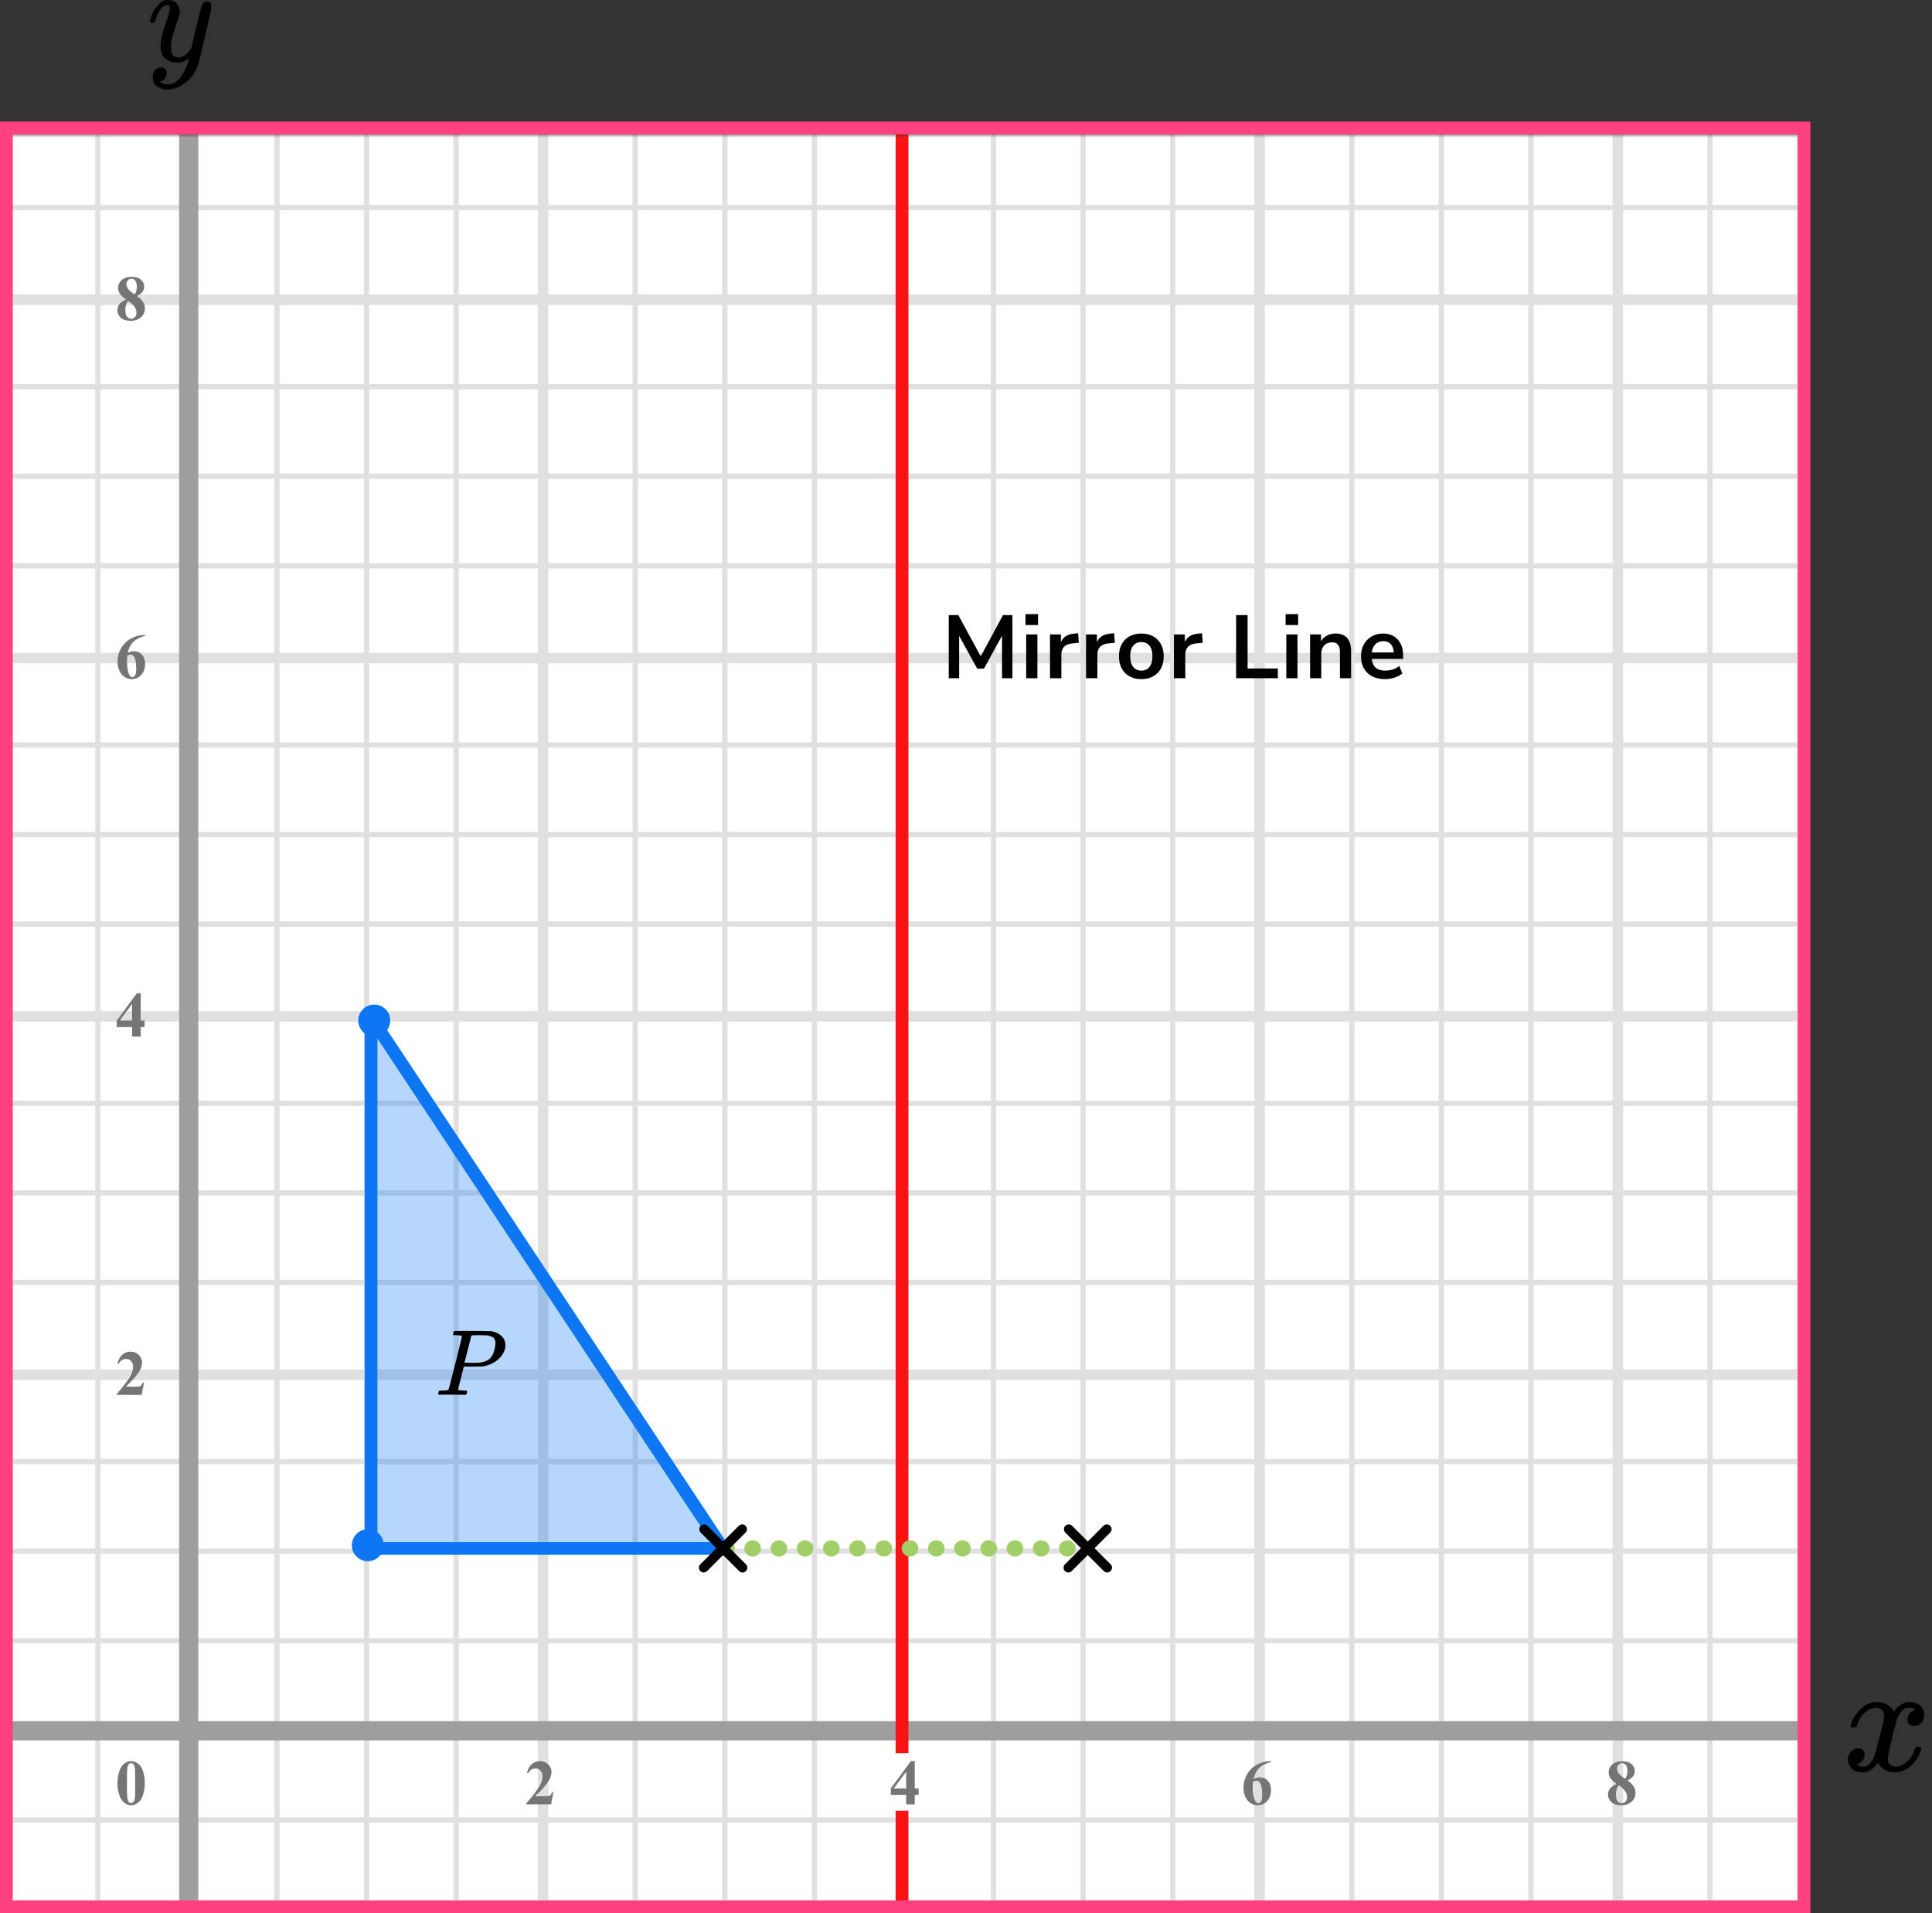 <?xml version="1.0" encoding="UTF-8"?> <svg xmlns="http://www.w3.org/2000/svg" width="302" height="299" viewBox="0 0 302 299" fill="none"><rect x="0" y="0" width="302" height="299" fill="#333333" stroke="none"/><mask id="mask0_2023:44813" style="mask-type:alpha" maskUnits="userSpaceOnUse" x="1" y="21" width="281" height="278"><rect x="1" y="21" width="281" height="278" fill="#C4C4C4"></rect></mask><g mask="url(#mask0_2023:44813)"><mask id="mask1_2023:44813" style="mask-type:alpha" maskUnits="userSpaceOnUse" x="-52" y="-31" width="500" height="494"><rect x="-52" y="-31" width="500" height="493.421" fill="white"></rect></mask><g mask="url(#mask1_2023:44813)"><rect x="-52" y="-31" width="501.645" height="493.421" fill="white"></rect><line x1="1.3" y1="462.422" x2="1.3" y2="-30.999" stroke="#E0E0E0" stroke-width="0.822"></line><line x1="15.3" y1="462.422" x2="15.3" y2="-30.999" stroke="#E0E0E0" stroke-width="0.822"></line><line x1="28.891" y1="462.422" x2="28.891" y2="-30.999" stroke="#E0E0E0" stroke-width="1.64"></line><line x1="43.3" y1="462.422" x2="43.3" y2="-30.999" stroke="#E0E0E0" stroke-width="0.822"></line><line x1="57.3" y1="462.422" x2="57.3" y2="-30.999" stroke="#E0E0E0" stroke-width="0.822"></line><line x1="71.3" y1="462.422" x2="71.3" y2="-30.999" stroke="#E0E0E0" stroke-width="0.822"></line><line x1="84.889" y1="462.422" x2="84.889" y2="-30.999" stroke="#E0E0E0" stroke-width="1.645"></line><line x1="99.3" y1="462.422" x2="99.3" y2="-30.999" stroke="#E0E0E0" stroke-width="0.822"></line><line x1="113.3" y1="462.422" x2="113.3" y2="-30.999" stroke="#E0E0E0" stroke-width="0.822"></line><line x1="127.3" y1="462.422" x2="127.3" y2="-30.999" stroke="#E0E0E0" stroke-width="0.822"></line><line x1="140.889" y1="462.422" x2="140.889" y2="-30.999" stroke="#E0E0E0" stroke-width="1.645"></line><line x1="155.3" y1="462.422" x2="155.3" y2="-30.999" stroke="#E0E0E0" stroke-width="0.822"></line><line x1="169.3" y1="462.422" x2="169.3" y2="-30.999" stroke="#E0E0E0" stroke-width="0.822"></line><line x1="183.3" y1="462.422" x2="183.3" y2="-30.999" stroke="#E0E0E0" stroke-width="0.822"></line><line x1="196.889" y1="462.422" x2="196.889" y2="-30.999" stroke="#E0E0E0" stroke-width="1.645"></line><line x1="211.3" y1="462.422" x2="211.3" y2="-30.999" stroke="#E0E0E0" stroke-width="0.822"></line><line x1="225.3" y1="462.422" x2="225.3" y2="-30.999" stroke="#E0E0E0" stroke-width="0.822"></line><line x1="239.3" y1="462.422" x2="239.3" y2="-30.999" stroke="#E0E0E0" stroke-width="0.822"></line><line x1="252.889" y1="462.422" x2="252.889" y2="-30.999" stroke="#E0E0E0" stroke-width="1.645"></line><line x1="267.3" y1="462.422" x2="267.3" y2="-30.999" stroke="#E0E0E0" stroke-width="0.822"></line><line x1="281.3" y1="462.422" x2="281.3" y2="-30.999" stroke="#E0E0E0" stroke-width="0.822"></line><line x1="451.289" y1="298.433" x2="-61.869" y2="298.433" stroke="#E0E0E0" stroke-width="0.822"></line><line x1="451.289" y1="284.433" x2="-61.869" y2="284.433" stroke="#E0E0E0" stroke-width="0.822"></line><line x1="451.289" y1="270.844" x2="-61.869" y2="270.844" stroke="#E0E0E0" stroke-width="1.645"></line><line x1="451.289" y1="256.433" x2="-61.869" y2="256.433" stroke="#E0E0E0" stroke-width="0.822"></line><line x1="451.289" y1="242.433" x2="-61.869" y2="242.433" stroke="#E0E0E0" stroke-width="0.822"></line><line x1="451.289" y1="228.433" x2="-61.869" y2="228.433" stroke="#E0E0E0" stroke-width="0.822"></line><line x1="451.289" y1="214.844" x2="-61.869" y2="214.844" stroke="#E0E0E0" stroke-width="1.645"></line><line x1="451.289" y1="200.433" x2="-61.869" y2="200.433" stroke="#E0E0E0" stroke-width="0.822"></line><line x1="451.289" y1="186.433" x2="-61.869" y2="186.433" stroke="#E0E0E0" stroke-width="0.822"></line><line x1="451.289" y1="172.433" x2="-61.869" y2="172.433" stroke="#E0E0E0" stroke-width="0.822"></line><line x1="451.289" y1="158.844" x2="-61.869" y2="158.844" stroke="#E0E0E0" stroke-width="1.645"></line><line x1="451.289" y1="144.433" x2="-61.869" y2="144.433" stroke="#E0E0E0" stroke-width="0.822"></line><line x1="451.289" y1="130.433" x2="-61.869" y2="130.433" stroke="#E0E0E0" stroke-width="0.822"></line><line x1="451.289" y1="116.433" x2="-61.869" y2="116.433" stroke="#E0E0E0" stroke-width="0.822"></line><line x1="451.289" y1="102.844" x2="-61.869" y2="102.844" stroke="#E0E0E0" stroke-width="1.645"></line><line x1="451.289" y1="88.433" x2="-61.869" y2="88.433" stroke="#E0E0E0" stroke-width="0.822"></line><line x1="451.289" y1="74.433" x2="-61.869" y2="74.433" stroke="#E0E0E0" stroke-width="0.822"></line><line x1="451.289" y1="60.433" x2="-61.869" y2="60.433" stroke="#E0E0E0" stroke-width="0.822"></line><line x1="451.289" y1="46.844" x2="-61.869" y2="46.844" stroke="#E0E0E0" stroke-width="1.645"></line><line x1="451.289" y1="32.433" x2="-61.869" y2="32.433" stroke="#E0E0E0" stroke-width="0.822"></line></g><line x1="29.5" y1="11" x2="29.5" y2="317" stroke="#9E9E9E" stroke-width="3"></line><line x1="-4" y1="270.5" x2="292" y2="270.5" stroke="#9E9E9E" stroke-width="3"></line><line x1="141" y1="13" x2="141" y2="325" stroke="#FB1313" stroke-width="2"></line></g><path d="M22.634 278.689C22.634 279.35 22.541 279.967 22.355 280.54C22.245 280.892 22.095 281.18 21.906 281.404C21.721 281.629 21.509 281.808 21.271 281.941C21.034 282.072 20.775 282.137 20.495 282.137C20.176 282.137 19.888 282.055 19.631 281.893C19.374 281.73 19.146 281.497 18.947 281.194C18.804 280.973 18.679 280.678 18.571 280.311C18.431 279.812 18.361 279.298 18.361 278.768C18.361 278.048 18.462 277.387 18.664 276.785C18.83 276.287 19.082 275.906 19.421 275.643C19.759 275.376 20.117 275.242 20.495 275.242C20.879 275.242 21.237 275.374 21.569 275.638C21.905 275.898 22.15 276.25 22.307 276.692C22.525 277.301 22.634 277.967 22.634 278.689ZM21.13 278.68C21.13 277.521 21.123 276.845 21.11 276.653C21.078 276.201 21 275.895 20.876 275.735C20.795 275.631 20.663 275.579 20.48 275.579C20.34 275.579 20.23 275.618 20.148 275.696C20.028 275.81 19.947 276.012 19.904 276.302C19.862 276.588 19.841 277.592 19.841 279.314C19.841 280.252 19.873 280.88 19.939 281.199C19.987 281.43 20.057 281.585 20.148 281.663C20.24 281.741 20.36 281.78 20.51 281.78C20.672 281.78 20.795 281.728 20.876 281.624C21.013 281.442 21.091 281.16 21.11 280.779L21.13 278.68Z" fill="#757575"></path><rect x="137" y="274" width="8" height="9" fill="white"></rect><path d="M86.141 282H82.244V281.893C83.439 280.47 84.163 279.513 84.417 279.021C84.674 278.53 84.803 278.05 84.803 277.581C84.803 277.239 84.697 276.956 84.485 276.731C84.274 276.504 84.015 276.39 83.709 276.39C83.208 276.39 82.819 276.64 82.542 277.142L82.361 277.078C82.537 276.453 82.804 275.991 83.162 275.691C83.52 275.392 83.934 275.242 84.402 275.242C84.738 275.242 85.044 275.32 85.32 275.477C85.597 275.633 85.814 275.848 85.97 276.121C86.126 276.391 86.204 276.645 86.204 276.883C86.204 277.316 86.084 277.755 85.843 278.201C85.514 278.803 84.796 279.643 83.689 280.721H85.12C85.472 280.721 85.7 280.706 85.804 280.677C85.911 280.647 85.999 280.599 86.067 280.53C86.136 280.459 86.225 280.311 86.336 280.086H86.512L86.141 282Z" fill="#757575"></path><path d="M139.249 279.505L142.394 275.242H142.989V279.505H143.595V280.516H142.989V282H141.646V280.516H139.249V279.505ZM139.723 279.505H141.646V276.893L139.723 279.505Z" fill="#757575"></path><path d="M198.697 275.242V275.379C198.108 275.529 197.634 275.722 197.276 275.96C196.922 276.194 196.64 276.481 196.432 276.819C196.227 277.155 196.067 277.571 195.953 278.069C196.096 277.972 196.215 277.908 196.31 277.879C196.521 277.814 196.734 277.781 196.949 277.781C197.444 277.781 197.856 277.962 198.185 278.323C198.517 278.681 198.683 279.171 198.683 279.793C198.683 280.229 198.593 280.63 198.414 280.994C198.235 281.359 197.981 281.64 197.652 281.839C197.324 282.037 196.972 282.137 196.598 282.137C196.191 282.137 195.815 282.026 195.47 281.805C195.125 281.58 194.854 281.253 194.659 280.823C194.467 280.394 194.371 279.926 194.371 279.422C194.371 278.68 194.549 277.99 194.903 277.352C195.261 276.71 195.768 276.201 196.422 275.823C197.079 275.442 197.838 275.249 198.697 275.242ZM195.89 278.465C195.864 278.914 195.851 279.243 195.851 279.451C195.851 279.9 195.893 280.335 195.978 280.755C196.065 281.175 196.184 281.469 196.334 281.639C196.441 281.759 196.568 281.819 196.715 281.819C196.865 281.819 196.998 281.733 197.115 281.561C197.232 281.385 197.291 281.03 197.291 280.496C197.291 279.598 197.182 278.978 196.964 278.636C196.824 278.414 196.635 278.304 196.397 278.304C196.267 278.304 196.098 278.357 195.89 278.465Z" fill="#757575"></path><path d="M254.408 278.26C254.874 278.602 255.196 278.921 255.375 279.217C255.557 279.51 255.648 279.847 255.648 280.228C255.648 280.761 255.447 281.214 255.043 281.585C254.643 281.953 254.097 282.137 253.407 282.137C252.753 282.137 252.247 281.976 251.889 281.653C251.531 281.331 251.352 280.937 251.352 280.472C251.352 280.117 251.454 279.806 251.659 279.539C251.868 279.272 252.213 279.028 252.694 278.807C252.17 278.406 251.833 278.079 251.684 277.825C251.537 277.571 251.464 277.277 251.464 276.941C251.464 276.499 251.651 276.11 252.025 275.774C252.403 275.436 252.919 275.267 253.573 275.267C254.205 275.267 254.69 275.416 255.028 275.716C255.37 276.012 255.541 276.368 255.541 276.785C255.541 277.098 255.448 277.374 255.263 277.615C255.08 277.853 254.796 278.068 254.408 278.26ZM254.037 278.011C254.158 277.848 254.247 277.666 254.306 277.464C254.364 277.262 254.394 277.041 254.394 276.8C254.394 276.377 254.302 276.053 254.12 275.828C253.983 275.656 253.795 275.569 253.554 275.569C253.336 275.569 253.15 275.649 252.997 275.809C252.844 275.965 252.768 276.16 252.768 276.395C252.768 276.632 252.852 276.88 253.021 277.137C253.194 277.391 253.533 277.682 254.037 278.011ZM253.061 279.041C252.96 279.132 252.888 279.215 252.846 279.29C252.781 279.404 252.722 279.57 252.67 279.788C252.618 280.006 252.592 280.234 252.592 280.472C252.592 280.778 252.631 281.035 252.709 281.243C252.787 281.448 252.898 281.596 253.041 281.688C253.188 281.779 253.337 281.824 253.49 281.824C253.728 281.824 253.928 281.738 254.091 281.565C254.254 281.39 254.335 281.15 254.335 280.848C254.335 280.216 253.91 279.614 253.061 279.041Z" fill="#757575"></path><path d="M22.141 218H18.244V217.893C19.439 216.47 20.163 215.513 20.417 215.021C20.674 214.53 20.803 214.05 20.803 213.581C20.803 213.239 20.697 212.956 20.485 212.731C20.274 212.504 20.015 212.39 19.709 212.39C19.208 212.39 18.819 212.64 18.542 213.142L18.361 213.078C18.537 212.453 18.804 211.991 19.162 211.691C19.52 211.392 19.934 211.242 20.402 211.242C20.738 211.242 21.044 211.32 21.32 211.477C21.597 211.633 21.814 211.848 21.97 212.121C22.126 212.391 22.204 212.645 22.204 212.883C22.204 213.316 22.084 213.755 21.843 214.201C21.514 214.803 20.796 215.643 19.689 216.721H21.12C21.472 216.721 21.7 216.706 21.804 216.677C21.911 216.647 21.999 216.599 22.067 216.53C22.136 216.459 22.225 216.311 22.336 216.086H22.512L22.141 218Z" fill="#757575"></path><path d="M18.249 159.505L21.394 155.242H21.989V159.505H22.595V160.516H21.989V162H20.646V160.516H18.249V159.505ZM18.723 159.505H20.646V156.893L18.723 159.505Z" fill="#757575"></path><path d="M22.697 99.242V99.379C22.108 99.529 21.634 99.722 21.276 99.96C20.922 100.194 20.64 100.481 20.432 100.819C20.227 101.155 20.067 101.571 19.953 102.069C20.096 101.972 20.215 101.908 20.31 101.879C20.521 101.814 20.734 101.781 20.949 101.781C21.444 101.781 21.856 101.962 22.185 102.323C22.517 102.681 22.683 103.171 22.683 103.793C22.683 104.229 22.593 104.63 22.414 104.994C22.235 105.359 21.981 105.64 21.652 105.839C21.324 106.037 20.972 106.137 20.598 106.137C20.191 106.137 19.815 106.026 19.47 105.805C19.125 105.58 18.855 105.253 18.659 104.823C18.467 104.394 18.371 103.926 18.371 103.422C18.371 102.68 18.549 101.99 18.903 101.352C19.261 100.71 19.768 100.201 20.422 99.823C21.079 99.442 21.838 99.249 22.697 99.242ZM19.89 102.465C19.864 102.914 19.851 103.243 19.851 103.451C19.851 103.9 19.893 104.335 19.977 104.755C20.065 105.175 20.184 105.469 20.334 105.639C20.441 105.759 20.568 105.819 20.715 105.819C20.865 105.819 20.998 105.733 21.115 105.561C21.232 105.385 21.291 105.03 21.291 104.496C21.291 103.598 21.182 102.978 20.964 102.636C20.824 102.414 20.635 102.304 20.398 102.304C20.267 102.304 20.098 102.357 19.89 102.465Z" fill="#757575"></path><path d="M21.408 46.26C21.874 46.602 22.196 46.921 22.375 47.217C22.557 47.51 22.648 47.847 22.648 48.227C22.648 48.761 22.447 49.214 22.043 49.585C21.643 49.953 21.097 50.137 20.407 50.137C19.753 50.137 19.247 49.976 18.889 49.653C18.531 49.331 18.352 48.937 18.352 48.472C18.352 48.117 18.454 47.806 18.659 47.539C18.867 47.272 19.213 47.028 19.694 46.807C19.17 46.406 18.833 46.079 18.684 45.825C18.537 45.571 18.464 45.277 18.464 44.941C18.464 44.499 18.651 44.11 19.025 43.774C19.403 43.436 19.919 43.267 20.573 43.267C21.205 43.267 21.69 43.416 22.028 43.716C22.37 44.012 22.541 44.368 22.541 44.785C22.541 45.098 22.448 45.374 22.263 45.615C22.08 45.853 21.796 46.068 21.408 46.26ZM21.037 46.011C21.158 45.848 21.247 45.666 21.306 45.464C21.364 45.262 21.394 45.041 21.394 44.8C21.394 44.377 21.302 44.053 21.12 43.828C20.983 43.656 20.795 43.569 20.554 43.569C20.336 43.569 20.15 43.649 19.997 43.809C19.844 43.965 19.768 44.16 19.768 44.395C19.768 44.632 19.852 44.88 20.021 45.137C20.194 45.391 20.533 45.682 21.037 46.011ZM20.061 47.041C19.96 47.132 19.888 47.215 19.846 47.29C19.781 47.404 19.722 47.57 19.67 47.788C19.618 48.006 19.592 48.234 19.592 48.472C19.592 48.778 19.631 49.035 19.709 49.243C19.787 49.448 19.898 49.596 20.041 49.688C20.188 49.779 20.337 49.824 20.49 49.824C20.728 49.824 20.928 49.738 21.091 49.565C21.254 49.39 21.335 49.15 21.335 48.848C21.335 48.216 20.91 47.614 20.061 47.041Z" fill="#757575"></path><path d="M113.5 242H170" stroke="#A1CE67" stroke-width="2.5" stroke-linecap="round" stroke-linejoin="round" stroke-dasharray="0.1 4"></path><path d="M58 159L113 242H58L58 159Z" fill="#0D77F3" fill-opacity="0.3" stroke="#0D77F3" stroke-width="2" stroke-linejoin="round"></path><circle r="2.5" transform="matrix(-1 0 0 1 57.5 241.5)" fill="#0D77F3"></circle><circle r="2.5" transform="matrix(-1 0 0 1 58.5 159.5)" fill="#0D77F3"></circle><line x1="110" y1="245.01" x2="116.01" y2="238.999" stroke="black" stroke-width="1.5" stroke-linecap="round"></line><line x1="0.75" y1="-0.75" x2="9.25" y2="-0.75" transform="matrix(-0.707 -0.707 -0.707 0.707 116.07 246.07)" stroke="black" stroke-width="1.5" stroke-linecap="round"></line><line x1="167" y1="245.01" x2="173.01" y2="238.999" stroke="black" stroke-width="1.5" stroke-linecap="round"></line><line x1="0.75" y1="-0.75" x2="9.25" y2="-0.75" transform="matrix(-0.707 -0.707 -0.707 0.707 173.07 246.07)" stroke="black" stroke-width="1.5" stroke-linecap="round"></line><path d="M148.302 106V96.13H149.8L153.3 102.584L156.786 96.13H158.256V106H156.632V99.35L153.804 104.502H152.754L149.926 99.378V106H148.302ZM160.299 97.684V95.976H162.259V97.684H160.299ZM160.411 106V99.154H162.161V106H160.411ZM164.129 106V99.154H165.837V100.358C166.173 99.546 166.892 99.098 167.993 99.014L168.525 98.972L168.637 100.456L167.629 100.554C166.481 100.666 165.907 101.254 165.907 102.318V106H164.129ZM169.761 106V99.154H171.469V100.358C171.805 99.546 172.524 99.098 173.625 99.014L174.157 98.972L174.269 100.456L173.261 100.554C172.113 100.666 171.539 101.254 171.539 102.318V106H169.761ZM178.406 106.14C177.697 106.14 177.081 105.995 176.558 105.706C176.036 105.417 175.63 105.006 175.34 104.474C175.051 103.933 174.906 103.298 174.906 102.57C174.906 101.842 175.051 101.212 175.34 100.68C175.63 100.148 176.036 99.737 176.558 99.448C177.081 99.159 177.697 99.014 178.406 99.014C179.116 99.014 179.732 99.159 180.254 99.448C180.777 99.737 181.183 100.148 181.472 100.68C181.762 101.212 181.906 101.842 181.906 102.57C181.906 103.298 181.762 103.933 181.472 104.474C181.183 105.006 180.777 105.417 180.254 105.706C179.732 105.995 179.116 106.14 178.406 106.14ZM178.406 104.81C178.929 104.81 179.349 104.623 179.666 104.25C179.984 103.867 180.142 103.307 180.142 102.57C180.142 101.823 179.984 101.268 179.666 100.904C179.349 100.531 178.929 100.344 178.406 100.344C177.884 100.344 177.464 100.531 177.146 100.904C176.829 101.268 176.67 101.823 176.67 102.57C176.67 103.307 176.829 103.867 177.146 104.25C177.464 104.623 177.884 104.81 178.406 104.81ZM183.501 106V99.154H185.209V100.358C185.545 99.546 186.263 99.098 187.365 99.014L187.897 98.972L188.009 100.456L187.001 100.554C185.853 100.666 185.279 101.254 185.279 102.318V106H183.501ZM193.225 106V96.13H195.017V104.474H199.749V106H193.225ZM200.956 97.684V95.976H202.916V97.684H200.956ZM201.068 106V99.154H202.818V106H201.068ZM204.786 106V99.154H206.494V100.218C206.728 99.826 207.04 99.527 207.432 99.322C207.834 99.117 208.282 99.014 208.776 99.014C210.391 99.014 211.198 99.952 211.198 101.828V106H209.448V101.912C209.448 101.38 209.346 100.993 209.14 100.75C208.944 100.507 208.636 100.386 208.216 100.386C207.703 100.386 207.292 100.549 206.984 100.876C206.686 101.193 206.536 101.618 206.536 102.15V106H204.786ZM216.5 106.14C215.725 106.14 215.058 105.995 214.498 105.706C213.938 105.417 213.504 105.006 213.196 104.474C212.897 103.942 212.748 103.312 212.748 102.584C212.748 101.875 212.892 101.254 213.182 100.722C213.48 100.19 213.886 99.775 214.4 99.476C214.922 99.168 215.515 99.014 216.178 99.014C217.148 99.014 217.914 99.322 218.474 99.938C219.043 100.554 219.328 101.394 219.328 102.458V102.976H214.428C214.558 104.199 215.258 104.81 216.528 104.81C216.91 104.81 217.293 104.754 217.676 104.642C218.058 104.521 218.408 104.334 218.726 104.082L219.216 105.258C218.889 105.529 218.478 105.743 217.984 105.902C217.489 106.061 216.994 106.14 216.5 106.14ZM216.248 100.204C215.734 100.204 215.319 100.363 215.002 100.68C214.684 100.997 214.493 101.427 214.428 101.968H217.872C217.834 101.399 217.676 100.965 217.396 100.666C217.125 100.358 216.742 100.204 216.248 100.204Z" fill="black"></path><g clip-path="url(#clip0_2023:44813)"><path d="M72.204 208.805C72.204 208.737 71.926 208.693 71.37 208.673C71.135 208.673 70.984 208.669 70.915 208.659C70.847 208.649 70.813 208.6 70.813 208.512C70.813 208.503 70.823 208.449 70.842 208.351C70.901 208.156 70.945 208.049 70.974 208.029C71.003 208.01 71.951 208 73.815 208C75.671 208.01 76.662 208.024 76.788 208.044C77.413 208.151 77.936 208.39 78.356 208.761C78.775 209.132 78.99 209.625 79 210.24C79 210.992 78.678 211.68 78.033 212.305C77.36 212.968 76.491 213.388 75.426 213.564C75.358 213.573 74.845 213.583 73.889 213.593H72.497L72.058 215.335C71.765 216.468 71.618 217.068 71.618 217.136C71.618 217.175 71.623 217.2 71.633 217.209C71.643 217.219 71.677 217.239 71.736 217.268C71.794 217.297 71.877 217.307 71.985 217.297C72.092 217.287 72.253 217.297 72.468 217.327H72.922C72.981 217.414 73.01 217.468 73.01 217.488C73.01 217.644 72.976 217.79 72.907 217.927C72.859 217.976 72.78 218 72.673 218C72.644 218 72.463 217.995 72.131 217.985C71.799 217.976 71.311 217.971 70.667 217.971C70.061 217.971 69.597 217.971 69.275 217.971C68.953 217.971 68.777 217.976 68.748 217.985C68.572 217.985 68.484 217.937 68.484 217.839C68.484 217.819 68.499 217.751 68.528 217.634C68.567 217.478 68.606 217.39 68.645 217.37C68.684 217.351 68.797 217.336 68.982 217.327C69.246 217.327 69.539 217.312 69.861 217.283C69.998 217.253 70.091 217.195 70.139 217.107C70.169 217.068 70.52 215.711 71.194 213.037C71.868 210.362 72.204 208.952 72.204 208.805ZM77.448 209.889C77.448 209.762 77.438 209.659 77.418 209.581C77.399 209.503 77.355 209.396 77.286 209.259C77.218 209.122 77.096 209.015 76.92 208.937C76.745 208.859 76.505 208.781 76.203 208.703C76.134 208.693 75.744 208.683 75.031 208.673C74.865 208.673 74.694 208.673 74.518 208.673C74.343 208.673 74.201 208.678 74.094 208.688C73.986 208.698 73.928 208.698 73.918 208.688C73.791 208.698 73.703 208.742 73.654 208.82C73.635 208.878 73.542 209.254 73.376 209.947C73.21 210.64 73.039 211.314 72.863 211.968C72.688 212.622 72.6 212.954 72.6 212.963C72.6 212.983 72.995 212.993 73.786 212.993H73.962H74.299C75.392 212.993 76.173 212.749 76.642 212.261C76.906 211.997 77.106 211.612 77.242 211.104C77.379 210.596 77.448 210.191 77.448 209.889Z" fill="black"></path></g><path d="M289.272 269.717C289.386 269.037 289.826 268.252 290.593 267.362C291.36 266.472 292.307 266.018 293.432 266.002C294.003 266.002 294.526 266.148 294.999 266.439C295.472 266.731 295.823 267.095 296.051 267.532C296.737 266.512 297.561 266.002 298.523 266.002C299.127 266.002 299.649 266.18 300.09 266.536C300.53 266.892 300.759 267.37 300.775 267.969C300.775 268.438 300.661 268.818 300.432 269.11C300.204 269.401 299.984 269.579 299.772 269.644C299.559 269.709 299.372 269.741 299.209 269.741C298.899 269.741 298.646 269.652 298.45 269.474C298.254 269.296 298.156 269.061 298.156 268.77C298.156 268.025 298.564 267.516 299.38 267.24C299.2 267.03 298.874 266.925 298.401 266.925C298.189 266.925 298.034 266.941 297.936 266.973C297.316 267.232 296.859 267.766 296.565 268.576C295.586 272.153 295.097 274.24 295.097 274.839C295.097 275.292 295.227 275.616 295.488 275.81C295.749 276.005 296.035 276.102 296.345 276.102C296.949 276.102 297.544 275.835 298.132 275.301C298.719 274.766 299.119 274.111 299.331 273.334C299.38 273.172 299.429 273.083 299.478 273.067C299.527 273.051 299.657 273.035 299.869 273.018H299.967C300.212 273.018 300.334 273.083 300.334 273.213C300.334 273.229 300.318 273.318 300.286 273.48C300.024 274.402 299.519 275.22 298.768 275.932C298.017 276.644 297.145 277 296.149 277C295.007 277 294.142 276.49 293.555 275.471C292.886 276.474 292.119 276.976 291.254 276.976H291.107C290.308 276.976 289.737 276.765 289.394 276.345C289.051 275.924 288.872 275.479 288.855 275.009C288.855 274.491 289.01 274.07 289.321 273.747C289.631 273.423 289.998 273.261 290.422 273.261C291.124 273.261 291.474 273.601 291.474 274.281C291.474 274.605 291.376 274.888 291.181 275.131C290.985 275.373 290.797 275.535 290.618 275.616C290.438 275.697 290.332 275.738 290.3 275.738L290.226 275.762C290.226 275.778 290.275 275.81 290.373 275.859C290.471 275.908 290.601 275.964 290.765 276.029C290.928 276.094 291.083 276.118 291.23 276.102C291.817 276.102 292.323 275.738 292.747 275.009C292.894 274.75 293.082 274.2 293.31 273.358C293.538 272.517 293.767 271.643 293.995 270.736C294.224 269.83 294.354 269.296 294.387 269.134C294.469 268.697 294.509 268.381 294.509 268.187C294.509 267.734 294.387 267.41 294.142 267.216C293.897 267.022 293.62 266.925 293.31 266.925C292.657 266.925 292.045 267.184 291.474 267.702C290.903 268.22 290.503 268.883 290.275 269.692C290.242 269.838 290.202 269.919 290.153 269.935C290.104 269.951 289.973 269.968 289.761 269.984H289.418C289.321 269.887 289.272 269.798 289.272 269.717Z" fill="black"></path><g clip-path="url(#clip1_2023:44813)"><path d="M23.43 3.354C23.43 3.152 23.532 2.806 23.736 2.315C23.94 1.825 24.266 1.313 24.715 0.779C25.164 0.245 25.667 -0.014 26.225 0C26.783 0 27.232 0.166 27.572 0.498C27.912 0.829 28.088 1.291 28.102 1.883C28.075 2.157 28.055 2.308 28.041 2.337C28.041 2.38 27.932 2.712 27.714 3.332C27.497 3.953 27.272 4.652 27.041 5.431C26.81 6.21 26.701 6.83 26.715 7.292C26.715 7.912 26.81 8.345 27 8.59C27.191 8.836 27.476 8.965 27.857 8.98C28.17 8.98 28.463 8.901 28.735 8.742C29.007 8.583 29.218 8.417 29.367 8.244C29.517 8.071 29.7 7.833 29.918 7.53C29.918 7.516 29.952 7.371 30.02 7.097C30.088 6.823 30.183 6.398 30.306 5.821C30.428 5.244 30.557 4.71 30.693 4.219C31.21 2.056 31.496 0.923 31.55 0.822C31.727 0.433 32.02 0.238 32.428 0.238C32.605 0.238 32.747 0.289 32.856 0.389C32.965 0.49 33.04 0.577 33.081 0.649C33.121 0.721 33.135 0.786 33.121 0.844C33.121 1.031 32.788 2.546 32.122 5.388C31.455 8.23 31.074 9.788 30.979 10.062C30.598 11.259 29.938 12.211 29 12.918C28.061 13.625 27.123 13.986 26.184 14C25.572 14 25.035 13.841 24.572 13.524C24.11 13.207 23.879 12.731 23.879 12.096C23.879 11.778 23.926 11.512 24.021 11.295C24.117 11.079 24.246 10.92 24.409 10.819C24.572 10.718 24.708 10.646 24.817 10.603C24.926 10.559 25.042 10.538 25.164 10.538C25.762 10.538 26.062 10.841 26.062 11.447C26.062 11.735 25.98 11.988 25.817 12.204C25.654 12.42 25.497 12.565 25.348 12.637C25.198 12.709 25.11 12.745 25.082 12.745L25.021 12.767C25.048 12.839 25.178 12.925 25.409 13.026C25.64 13.127 25.871 13.178 26.102 13.178H26.266C26.497 13.178 26.674 13.163 26.796 13.134C27.245 13.005 27.66 12.731 28.041 12.312C28.422 11.894 28.714 11.447 28.918 10.971C29.122 10.495 29.279 10.091 29.387 9.759C29.496 9.427 29.551 9.211 29.551 9.11L29.428 9.196C29.347 9.254 29.218 9.333 29.041 9.434C28.864 9.535 28.687 9.622 28.51 9.694C28.238 9.766 27.973 9.802 27.714 9.802C27.089 9.802 26.538 9.643 26.062 9.326C25.586 9.009 25.273 8.497 25.123 7.79C25.11 7.689 25.103 7.465 25.103 7.119C25.103 6.297 25.341 5.222 25.817 3.895C26.293 2.568 26.531 1.724 26.531 1.363C26.531 1.349 26.531 1.334 26.531 1.32C26.531 1.19 26.531 1.104 26.531 1.06C26.531 1.017 26.504 0.967 26.449 0.909C26.395 0.851 26.32 0.822 26.225 0.822H26.143C25.831 0.822 25.545 0.959 25.286 1.233C25.028 1.507 24.824 1.803 24.674 2.121C24.525 2.438 24.409 2.741 24.327 3.029C24.246 3.318 24.191 3.477 24.164 3.505C24.137 3.534 24.028 3.549 23.838 3.549H23.552C23.471 3.462 23.43 3.397 23.43 3.354Z" fill="black"></path></g><rect x="1" y="20" width="281" height="278" stroke="#FF4081" stroke-width="2"></rect><defs><clipPath id="clip0_2023:44813"><rect width="11" height="10" fill="white" transform="translate(68 208)"></rect></clipPath><clipPath id="clip1_2023:44813"><rect width="10" height="14" fill="white" transform="translate(23)"></rect></clipPath></defs></svg> 